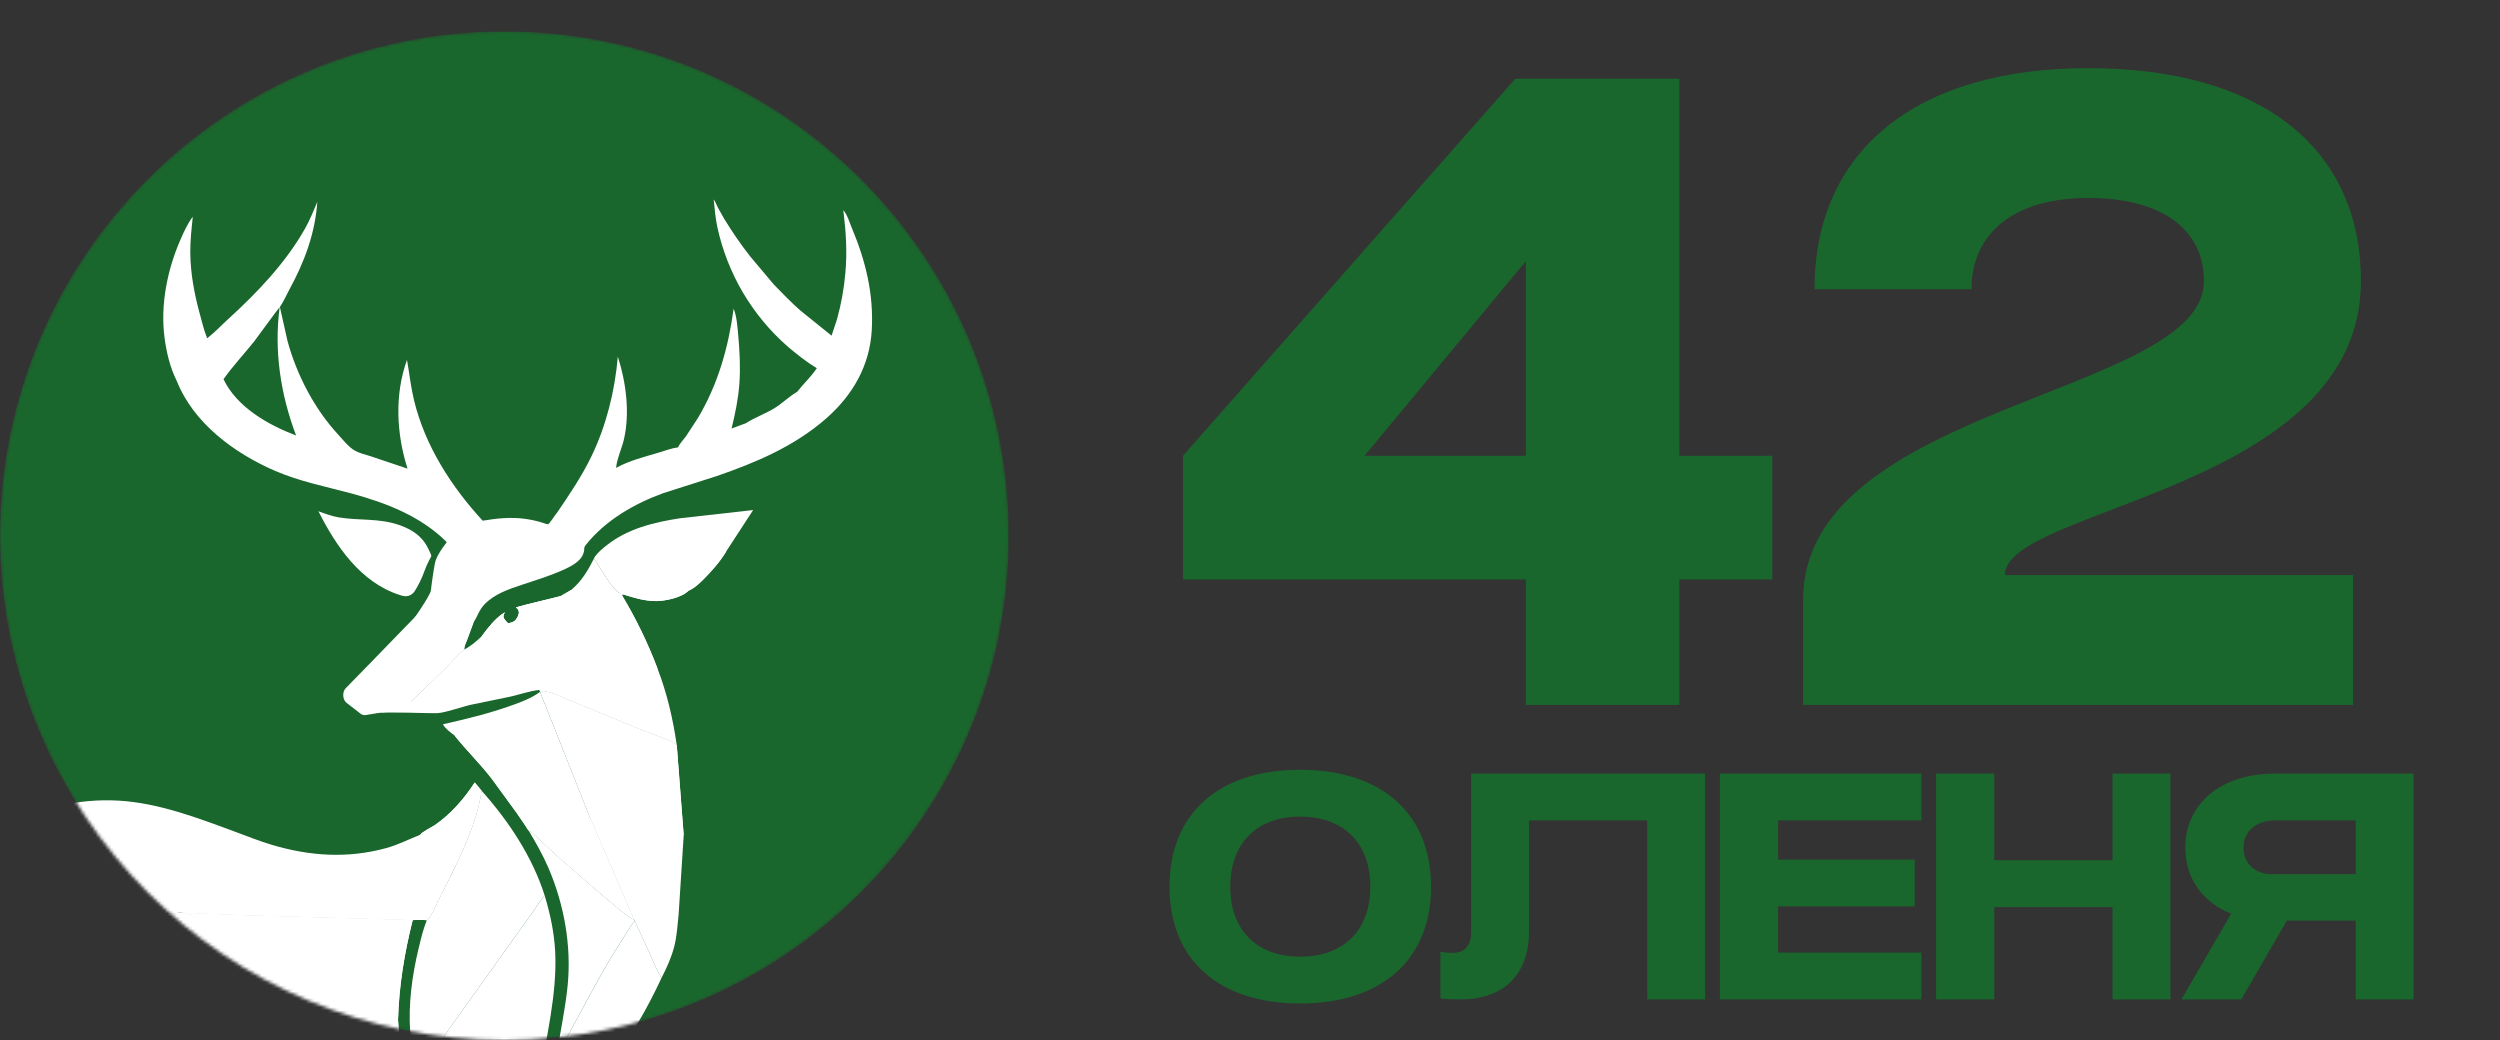 <?xml version="1.0" encoding="UTF-8"?> <svg xmlns="http://www.w3.org/2000/svg" width="798" height="332" viewBox="0 0 798 332" fill="none"><rect x="0" y="0" width="798" height="332" fill="#333333" stroke="none"/><path d="M536.052 25.114V145.493H565.727V184.967H536.052V225H487.06V184.967H377.599V145.493L483.701 25.114H536.052ZM435.549 145.493H487.06V83.344L435.549 145.493ZM575.554 191.406C575.554 129.256 703.492 126.177 703.492 89.783C703.492 72.986 689.775 63.188 666.538 63.188C643.302 63.188 629.305 74.106 629.305 92.302H579.193C579.193 48.07 611.668 21.755 666.538 21.755C721.409 21.755 753.604 46.95 753.604 89.783C753.604 156.412 639.943 162.011 639.943 183.567H751.084V225H575.554V191.406ZM415.001 320.312C388.958 320.312 373.312 306.281 373.312 283.065C373.312 259.748 388.958 245.717 415.001 245.717C441.043 245.717 456.79 259.748 456.79 283.065C456.79 306.281 441.043 320.312 415.001 320.312ZM392.693 283.065C392.693 296.894 401.172 305.373 415.001 305.373C428.931 305.373 437.41 296.894 437.41 283.065C437.41 269.135 428.931 260.656 415.001 260.656C401.172 260.656 392.693 269.135 392.693 283.065ZM544.271 246.928V319H525.799V261.868H488.047V297.5C488.047 311.026 479.972 319 466.244 319C463.417 319 460.894 318.899 459.784 318.697V303.758C461.096 304.061 462.004 304.162 463.821 304.162C467.455 304.162 469.575 301.84 469.575 297.802V246.928H544.271ZM611.176 274.384V289.323H567.569V304.061H613.295V319H548.996V246.928H613.295V261.868H567.569V274.384H611.176ZM674.323 246.928H692.796V319H674.323V289.525H636.572V319H617.999V246.928H636.572V274.586H674.323V246.928ZM751.958 319V293.866H729.953L715.417 319H696.34L712.187 291.645C703.103 288.011 697.551 280.441 697.551 270.549C697.551 256.417 709.058 246.928 726.218 246.928H770.43V319H751.958ZM716.124 270.549C716.124 275.596 719.758 279.028 725.108 279.028H751.958V261.868H726.218C720.162 261.868 716.124 265.401 716.124 270.549Z" fill="#1A672D"></path><g clip-path="url(#clip0_141_1036)"><mask id="mask0_141_1036" style="mask-type:luminance" maskUnits="userSpaceOnUse" x="0" y="10" width="322" height="322"><path d="M322 171C322 82.082 249.918 10 161 10C72.082 10 0 82.082 0 171C0 259.918 72.082 332 161 332C249.918 332 322 259.918 322 171Z" fill="white"></path></mask><g mask="url(#mask0_141_1036)"><path d="M322 171C322 82.082 249.918 10 161 10C72.082 10 0 82.082 0 171C0 259.918 72.082 332 161 332C249.918 332 322 259.918 322 171Z" fill="#1A672D"></path><path d="M110.581 224.311C109.325 223.333 109.223 220.816 110.345 219.688C118.297 211.693 141.876 186.876 142.813 186.951C161.959 183.704 141.631 186.708 142.813 186.951L130.891 222.264C130.424 223.649 131.487 225.073 132.947 225.017L153.993 224.219L137.446 224.847L116.73 228.246C116.157 228.34 115.57 228.191 115.111 227.834L110.581 224.311Z" fill="white"></path><path d="M-21.299 247.339C-12.423 249.701 -5.779 253.292 0.135 260.57C-3.1 263.69 -6.068 267.076 -8.738 270.692C-10.08 270.147 -11.332 269.404 -12.453 268.488C-17.936 263.729 -20.768 254.363 -21.299 247.339Z" fill="white"></path><path d="M89.332 97.961C89.315 97.99 89.295 98.017 89.273 98.043C89.273 97.968 89.294 97.889 89.301 97.817L89.332 97.961Z" fill="white"></path><path d="M132.163 189.013C131.798 189.412 131.369 189.747 130.893 190.002C129.749 190.54 128.708 190.29 127.564 189.92C115.058 185.867 107.277 174.355 101.641 163.192C103.76 163.972 105.928 164.79 108.168 165.156C114.674 166.224 120.917 165.352 127.324 167.553C131.396 168.956 134.776 171.068 136.656 175.084C136.878 175.556 137.683 177.035 137.683 177.48C137.47 177.976 137.221 178.457 136.94 178.918C136.372 180.035 135.874 181.186 135.451 182.365C134.624 184.705 133.521 186.937 132.163 189.013Z" fill="white"></path><path d="M132.742 187.414C132.499 187.681 132.213 187.905 131.896 188.075C131.132 188.417 130.44 188.267 129.68 188.02C121.348 185.319 116.164 177.661 112.396 170.216C113.802 170.788 115.258 171.227 116.746 171.527C121.081 172.235 125.238 171.653 129.502 173.126C132.217 174.06 134.467 175.464 135.721 178.134C135.868 178.449 136.405 179.435 136.405 179.739C136.261 180.068 136.095 180.387 135.909 180.695C135.53 181.438 135.198 182.206 134.916 182.991C134.37 184.547 133.64 186.032 132.742 187.414Z" fill="white"></path><path d="M168.775 265.164C169.905 265.462 170.953 266.766 171.802 267.56L178.994 274.232L190.891 284.56L197.133 289.801C198.781 291.15 200.431 292.594 202.356 293.532L202.606 293.964C201.01 295.881 199.74 298.215 198.387 300.317C193.082 308.533 188.497 317.146 183.877 325.766L180.11 332.644C179.374 333.995 178.802 335.444 177.744 336.583C178.843 329.182 180.484 321.89 181.21 314.427C182.432 301.824 180.045 288.603 175.045 277.005C173.265 272.859 171.07 269.029 168.775 265.164Z" fill="white"></path><path d="M217.051 165.43L240.402 162.808L231.786 176.039C229.909 179.181 227.283 182.18 224.704 184.761C223.287 186.178 221.622 187.804 219.749 188.568C217.595 190.773 212.373 191.844 209.476 191.865C205.777 191.885 202.192 190.79 198.709 189.67L198.271 189.615L197.754 189.273C195.059 187.856 191.504 180.927 189.576 178.243L189.936 177.627C190.867 176.306 192.333 175.108 193.596 174.101C200.284 168.761 208.739 166.707 217.051 165.43Z" fill="white"></path><path d="M218.421 175.039C219.277 174.211 220.664 173.797 221.742 173.3C224.578 171.993 228.105 170.052 231.139 169.535C232.937 169.237 235.296 167.022 236.961 167.255C236.796 167.833 236.7 167.717 236.447 168.159L236.252 168.61L235.93 168.932L235.543 169.511C235.259 169.942 235.16 169.952 235.156 170.479C234.608 170.935 234.547 170.952 234.252 171.575L233.868 172.024L233.738 172.345C233.581 172.612 233.396 172.842 233.221 173.119C233.047 173.396 232.879 173.615 232.708 173.893C232.536 174.17 232.365 174.389 232.19 174.666L232.002 174.882C231.704 175.224 231.838 175.039 231.608 175.566L231.8 176.029C229.923 179.171 227.297 182.17 224.718 184.751C223.3 186.168 221.636 187.794 219.763 188.558C217.609 190.762 212.387 191.834 209.49 191.854C205.791 191.875 202.206 190.779 198.723 189.66L198.285 189.605L197.768 189.263C200.871 185.937 204.374 183.006 208.195 180.537C210.035 179.361 211.937 178.285 213.894 177.316C214.982 176.761 216.503 176.289 217.291 175.351L218.421 175.039Z" fill="white"></path><path d="M202.613 293.95L207.27 304.072C208.479 306.811 209.595 309.597 211.157 312.164C206.78 321.517 201.476 331.073 194.949 339.072C191.028 343.863 186.449 348.273 181.895 352.474C179.497 354.695 176.885 357.483 174.176 359.319L177.758 336.58C178.816 335.441 179.388 333.992 180.124 332.638L183.891 325.763C188.511 317.143 193.096 308.542 198.401 300.313C199.746 298.201 201.017 295.867 202.613 293.95Z" fill="white"></path><path d="M172.396 220.829L172.55 221.291L188.539 261.501L202.364 293.519C200.439 292.581 198.789 291.122 197.141 289.787L190.899 284.546L179.002 274.218L171.811 267.546C170.962 266.766 169.914 265.461 168.784 265.15C168.383 264.763 168.01 264.01 167.691 263.538L164.952 259.529L157.031 248.66C153.336 243.837 148.98 239.636 145.209 234.919L145.028 234.69C143.949 233.985 141.895 232.328 141.381 231.191C148.631 229.555 155.942 227.789 162.955 225.293C166.201 224.146 169.612 222.914 172.396 220.829Z" fill="white"></path><path d="M145.027 234.703C147.284 235.145 149.637 237.059 151.575 238.291L165.868 247.684L179.107 255.993L185.121 259.707C186.231 260.354 187.289 261.155 188.545 261.501L202.37 293.519C200.445 292.581 198.795 291.122 197.148 289.787L190.905 284.546L179.001 274.218L171.81 267.546C170.961 266.766 169.913 265.461 168.783 265.15C168.382 264.763 168.009 264.01 167.69 263.537L164.951 259.529L157.03 248.66C153.335 243.837 148.979 239.636 145.209 234.919L145.027 234.703Z" fill="white"></path><path d="M153.695 252.364C162.349 262.062 169.917 273.424 173.865 285.868C172.54 287.288 171.544 288.976 170.441 290.568L165.198 297.934L143.559 328.175L138.08 336.18C136.652 338.255 135.186 340.467 133.31 342.17C132.258 338.029 131.279 333.813 130.954 329.54C130.269 320.658 131.567 311.15 133.669 302.535C134.395 299.567 135.077 296.562 136.244 293.734L136.354 293.655C137.874 292.221 139.011 289.137 139.973 287.25C144.083 279.219 148.322 270.939 151.274 262.418C152.388 259.148 153.198 255.782 153.695 252.364Z" fill="white"></path><path d="M173.373 220.63C176.225 220.904 179.331 222.589 182.002 223.636L205.169 233.17C208.569 234.597 212.99 235.789 216.021 237.819L218.237 266.636L216.617 291.896C216.275 295.223 216.059 298.766 215.247 302.008C214.384 305.486 212.802 308.998 211.138 312.164C209.576 309.597 208.46 306.818 207.251 304.073L202.594 293.95L202.344 293.519L188.519 261.501L172.551 221.291L173.01 221.137L173.373 220.63Z" fill="white"></path><path d="M173.373 220.63C176.225 220.904 179.331 222.589 182.003 223.636L205.169 233.17C208.57 234.597 212.991 235.789 216.021 237.819L218.237 266.636C216.309 265.208 214.593 263.284 212.895 261.586L202.244 250.632L182.54 230.996C179.489 227.854 176.486 223.78 172.996 221.147L173.373 220.63Z" fill="white"></path><path d="M181.658 190.872C180.361 192.347 178.344 194.312 176.635 195.278C175.984 198.016 174.183 200.912 171.782 202.439C170.43 203.298 168.762 203.589 167.207 203.784L166.779 203.842C164.868 204.072 162.862 203.863 160.958 203.771C158.958 203.675 156.848 203.654 154.876 203.285L154.427 203.219L154.03 203.168L153.855 203.144H153.811H153.742C155.687 200.522 157.852 197.705 160.571 195.835C160.745 195.712 160.93 195.599 161.112 195.493C160.879 196.007 160.516 196.582 160.708 197.089C160.975 197.794 161.605 198.386 162.098 198.94C162.968 198.865 163.831 198.67 164.475 198.03C165.036 197.468 165.694 196.229 165.635 195.408C165.577 194.586 165.293 194.442 164.724 193.922C165.714 193.607 166.728 193.347 167.721 193.08L173.919 191.529L178.977 190.269L182.357 188.304C182.429 189.461 182.48 189.937 181.658 190.872Z" fill="white"></path><path d="M216.017 237.819C212.99 235.788 208.569 234.601 205.168 233.17L181.998 223.636C179.331 222.588 176.225 220.897 173.376 220.63L173.009 221.137L172.567 221.281L172.413 220.818L172.115 220.243C169.204 220.527 166.099 221.613 163.212 222.297L151.012 224.816C148.226 225.306 142.358 227.503 139.533 227.648C136.941 227.744 123.284 227.114 120.75 227.648L129.936 225.125L141.761 213.698C142.285 213.181 142.809 212.637 143.333 212.082L144.514 210.823C144.908 210.405 145.305 209.987 145.713 209.576C145.846 209.44 145.983 209.306 146.12 209.172L146.524 208.776C147.076 208.255 147.637 207.749 148.209 207.314C150.284 206.266 152.058 204.692 153.746 203.12C155.691 200.498 157.856 197.681 160.575 195.812C160.75 195.688 160.934 195.575 161.116 195.469C160.883 195.983 160.52 196.558 160.712 197.064C160.979 197.77 161.609 198.362 162.102 198.917C162.972 198.841 163.835 198.646 164.479 198.006C165.04 197.445 165.698 196.205 165.639 195.384C165.581 194.562 165.297 194.418 164.729 193.898C165.718 193.583 166.732 193.323 167.725 193.056L173.924 191.505L178.981 190.245L182.361 188.28C185.734 185.436 187.642 182.119 189.608 178.26C191.532 180.941 195.087 187.87 197.782 189.287L198.299 189.629L198.737 189.684L198.593 190.115C203.049 197.537 206.831 205.342 209.894 213.438C212.901 221.264 214.829 229.517 216.017 237.819Z" fill="white"></path><path d="M198.285 189.616L198.723 189.67L198.583 190.102C203.038 197.523 206.82 205.329 209.883 213.424L186.436 217.714C183.011 218.323 178.738 218.515 175.515 219.768C175.173 219.662 175.382 219.744 174.957 219.456C177.395 217.402 180.094 215.92 182.429 213.654C187.95 208.272 191.926 200.882 195.696 194.227C196.559 192.703 197.665 191.252 198.285 189.616Z" fill="white"></path><path d="M-17.353 303.857L11.779 293.477C13.224 296.021 16.135 298.438 18.152 300.581L45.938 328.237L50.336 332.188C51.661 333.276 53.369 334.221 54.072 335.843L48.637 333.711L11.375 318.786L-4.788 312.537C-9.288 310.805 -14.069 309.29 -18.332 307.061L-17.99 304.154L-17.353 303.857Z" fill="white"></path><path d="M195.436 476.304L164.674 425.982L154.596 409.453C153.767 408.084 152.493 406.716 151.808 405.347C151.654 405.037 151.58 404.692 151.592 404.346L151.353 397.315L150.843 391.272L149.856 383.401C149.295 381.466 148.206 379.713 147.264 377.951L144.13 371.502C139.945 361.943 136.324 352.149 133.285 342.17C135.165 340.458 136.627 338.258 138.062 336.18L143.541 328.175L165.194 297.935L170.441 290.564C171.543 288.976 172.54 287.288 173.865 285.871C175.642 291.766 176.923 297.746 177.218 303.915C177.861 317.48 174.297 331.189 172.221 344.534L170.687 355.643C170.406 357.894 170.3 360.372 169.609 362.533L169.266 363.905C167.372 373.338 166.718 383.147 165.523 392.691C165.16 395.586 165.15 398.773 164.455 401.591L164.064 407.142C164.04 407.53 163.855 408.514 163.955 408.854C164.092 409.337 164.595 410.043 164.852 410.502L167.592 415.198L180.919 438.326C182.111 440.273 183.447 443.12 184.94 444.769C185.17 444.998 185.436 445.189 185.727 445.332L195.436 476.304Z" fill="white"></path><path d="M134.178 266.434C134.606 265.592 137.805 264.037 138.75 263.404C143.887 259.913 148.178 254.942 151.54 249.766L153.695 252.364C153.192 255.783 152.376 259.149 151.256 262.418C148.294 270.939 144.041 279.22 139.956 287.251C138.993 289.137 137.856 292.221 136.336 293.656L136.226 293.734C134.771 293.563 133.209 293.676 131.74 293.686L106.499 292.961L80.397 292.221L65.603 291.656C64.042 291.656 62.22 291.448 60.754 292.043C59.99 291.798 59.21 291.607 58.419 291.472L58.097 291.194C56.385 291.537 54.546 291.513 52.799 291.608L44.776 292.054L25.099 293.105C22.192 293.221 18.866 292.837 16.021 293.347C15.642 293.427 15.288 293.6 14.993 293.851L12.733 293.108L11.774 293.488L-17.354 303.857L-17.998 304.168C-17.69 300.807 -16.82 297.507 -15.858 294.282C-12.79 283.846 -7.218 274.316 0.374 266.523C10.223 257.759 25.133 254.819 37.941 255.568C50.55 256.298 62.96 261.029 74.709 265.362C78.754 266.855 82.76 268.488 86.897 269.71C99.043 273.297 110.981 274.071 123.265 270.713C127.121 269.652 130.501 267.889 134.178 266.434Z" fill="white"></path><path d="M134.179 266.434C134.607 265.592 137.806 264.037 138.751 263.404C143.887 259.913 148.178 254.942 151.541 249.766L153.695 252.364C153.193 255.783 152.376 259.149 151.257 262.418C148.295 270.939 144.042 279.22 139.956 287.251C138.994 289.137 137.857 292.221 136.337 293.655L136.227 293.734C134.772 293.563 133.21 293.676 131.741 293.686L106.499 292.961L80.398 292.221L65.604 291.656C64.043 291.656 62.221 291.448 60.755 292.043C59.991 291.798 59.211 291.607 58.42 291.472L58.098 291.194L70.868 288.072L102.03 279.206C111.55 276.334 120.981 273.804 129.837 269.179C131.32 268.378 133.063 267.731 134.179 266.434Z" fill="white"></path><path d="M0.374 266.523C3.908 266.687 7.812 266.026 11.357 265.735C18.845 265.097 26.361 264.837 33.876 264.955C36.434 265.006 39.146 264.907 41.663 265.338L73.237 269.946L26.383 288.045L17.137 291.42C15.75 291.91 13.98 292.324 12.733 293.098L11.774 293.478L-17.354 303.857L-17.998 304.169C-17.69 300.807 -16.82 297.507 -15.858 294.282C-12.79 283.845 -7.218 274.316 0.374 266.523Z" fill="white"></path><path d="M0.374 266.523C3.908 266.687 7.812 266.026 11.357 265.735C18.845 265.097 26.361 264.837 33.876 264.955C36.434 265.006 39.146 264.907 41.663 265.338L26.061 274.951C15.606 281.147 4.963 287.151 -4.941 294.217L-13.306 300.793C-14.55 301.762 -16.584 302.467 -17.354 303.857L-17.998 304.169C-17.69 300.807 -16.82 297.507 -15.858 294.282C-12.79 283.845 -7.218 274.316 0.374 266.523Z" fill="white"></path><path d="M14.998 293.84C15.293 293.59 15.646 293.417 16.026 293.337C18.871 292.827 22.19 293.21 25.104 293.094L44.781 292.043L52.804 291.598C54.551 291.502 56.39 291.526 58.102 291.184L58.424 291.461C59.215 291.596 59.996 291.787 60.759 292.033C62.225 291.437 64.047 291.643 65.609 291.646L80.392 292.221L106.493 292.96L131.735 293.686C129.078 304.298 127.372 314.567 127.054 325.521C127.629 336.541 130.65 346.934 134.204 357.325L138.382 367.596L121.345 363.917L115.506 362.483C114.798 362.298 113.777 362.143 113.164 361.8C105.226 359.904 97.412 356.925 89.878 353.866C83.337 351.219 76.837 348.517 70.601 345.199C65.283 342.37 60.188 338.819 54.777 336.234L54.534 336.12L54.085 335.861C53.383 334.239 51.688 333.294 50.349 332.206L45.952 328.255L18.166 300.598C16.149 298.455 13.238 296.038 11.793 293.494L12.752 293.115L14.998 293.84Z" fill="white"></path><path d="M58.42 291.461C59.211 291.596 59.992 291.787 60.756 292.033L127.05 325.545C127.625 336.565 130.645 346.958 134.2 357.349L133.652 357.691C133.087 357.456 133.121 357.42 132.769 356.976C131.197 355.264 129.241 353.866 127.519 352.31L110.143 337.286L91.332 320.852L58.42 291.461Z" fill="white"></path><path d="M60.756 292.033C62.222 291.437 64.043 291.642 65.605 291.646L80.388 292.221L106.49 292.96L131.732 293.686C129.074 304.298 127.369 314.567 127.05 325.521L60.756 292.033Z" fill="white"></path><path d="M12.743 293.098L15.004 293.84L33.664 303.449L75.596 325.295L94.496 335.524C96.76 336.744 99.359 338.607 101.759 339.427C106.649 342.471 111.943 344.961 116.94 347.847C118.44 348.714 120.33 349.558 121.577 350.745C125.545 352.012 128.867 355.446 132.775 356.952C133.117 357.396 133.093 357.432 133.658 357.668L134.206 357.325L138.384 367.596L121.347 363.917L115.508 362.483C114.8 362.298 113.779 362.143 113.166 361.8C105.228 359.904 97.413 356.925 89.88 353.866C83.339 351.219 76.839 348.517 70.603 345.199C65.285 342.37 60.19 338.819 54.779 336.234L54.536 336.12L54.087 335.861C53.385 334.239 51.69 333.294 50.351 332.206L45.954 328.255L18.168 300.598C16.151 298.455 13.24 296.038 11.795 293.494L12.743 293.098Z" fill="white"></path><path d="M278.264 105.431C277.613 116.758 272.175 126.131 263.758 133.536C253.625 142.436 241.344 147.633 228.736 151.977L211.685 157.42C202.477 160.778 193.255 166.081 187.067 173.851L186.865 174.094C186.317 174.806 186.573 175.224 186.413 175.998C186.214 176.873 185.808 177.688 185.228 178.373C183.543 180.277 181.053 181.372 178.759 182.355C174.824 184.036 170.756 185.285 166.698 186.63C162.421 188.044 157.794 189.602 154.616 192.943C152.973 194.654 152.435 196.681 151.192 198.602L149.137 204.175C148.76 205.154 148.151 206.277 148.192 207.331C145.894 209.118 143.843 211.655 141.744 213.715L129.919 225.142L125.768 220.343C123.461 223.656 119.56 224.403 118.317 224.368L122.539 225.142C134.614 223.772 124.416 225.556 123.354 226.008C123.007 225.709 123.638 225.503 123.354 225.142L134.614 202.753L115.383 223.176C115.726 222.916 137.333 196.212 137.549 195.897C137.717 195.651 115.366 223.59 115.383 223.176C115.49 219.872 137.227 191.731 137.549 188.442C137.701 186.999 138.588 180.142 139.107 178.788C139.922 176.621 141.244 174.899 142.61 173.06C134.44 164.845 123.348 160.542 112.389 157.57C104.099 155.325 95.76 153.736 87.822 150.306C74.864 144.706 61.796 135.131 56.416 121.571C54.307 117.415 53.112 112.386 52.516 107.776C51.17 97.386 53.352 86.305 57.498 76.74C58.611 74.169 59.824 71.413 61.536 69.181C61.135 73.05 60.7 76.908 60.742 80.8C60.82 87.469 62.063 93.976 63.823 100.384C64.484 102.822 65.08 105.304 66.001 107.652L66.128 107.974L66.32 107.83C68.628 106.023 70.693 103.794 72.874 101.819C82.062 93.449 91.226 83.864 97.376 72.947C98.921 70.209 100.068 67.323 101.294 64.433C100.561 74.601 97.185 83.58 92.359 92.446C91.479 94.062 90.709 95.828 89.73 97.389C89.608 97.587 89.475 97.778 89.332 97.961L89.302 97.817C89.302 97.889 89.281 97.968 89.274 98.043C88.805 98.669 88.267 99.265 87.819 99.905L81.124 108.994C77.919 113.016 74.302 116.833 71.344 121.034C75.583 129.979 85.668 135.661 94.51 139.009C89.579 125.97 87.415 111.935 89.274 98.043C89.296 98.017 89.315 97.99 89.332 97.961L91.767 108.83C94.719 119.634 100.287 130.396 107.893 138.66C109.472 140.372 111.266 142.706 113.29 143.853C114.776 144.692 116.694 145.103 118.317 145.637L130.09 149.591C126.536 138.523 125.906 125.953 129.912 114.889C130.676 119.206 131.121 123.447 132.155 127.747C135.655 142.265 144.031 155.301 154.072 166.207C158.602 165.444 163.109 164.992 167.694 165.625C169.457 165.872 171.198 166.253 172.903 166.765C173.246 166.871 174.68 167.429 175.002 167.313C175.396 167.166 177.43 164.02 177.879 163.547C181.796 157.817 185.755 151.942 188.782 145.674C193.577 135.747 196.251 124.792 197.213 113.838C199.843 122.054 201.114 131.766 199.155 140.256C198.487 143.145 196.987 146.236 196.676 149.139V149.351C200.662 147.088 205.785 145.797 210.161 144.504C212.216 143.898 214.339 143.059 216.462 142.792C216.883 141.642 218.174 140.358 218.928 139.318L222.815 133.371C229.253 122.482 232.475 110.976 234.187 98.519C235.184 101.083 235.396 104.284 235.643 107.022C236.101 112.058 236.375 117.313 236.016 122.359C235.674 127.278 234.681 131.998 233.513 136.781L238.067 135.103C240.851 133.279 244.231 132.111 247.125 130.345C249.7 128.774 251.919 126.521 254.467 125.056C256.477 122.447 258.898 120.328 260.723 117.525C257.337 115.471 254.416 113.14 251.405 110.589C240.054 100.641 232.198 87.313 228.992 72.567C228.362 69.657 228.123 66.631 227.801 63.667C228.386 64.396 228.705 65.402 229.133 66.238L231.153 69.829C233.702 74.016 236.493 78.051 239.512 81.913L247.029 90.84C249.769 93.63 252.508 96.513 255.447 99.097L265.439 107.142L267.182 101.884C268.516 97.059 269.407 92.123 269.843 87.136C270.466 80.314 270.028 73.871 269.189 67.1C270.459 68.517 271.206 71.068 271.928 72.827C276.353 83.371 278.921 93.945 278.264 105.431Z" fill="white"></path><path d="M89.332 97.961C89.315 97.99 89.295 98.017 89.273 98.043C89.273 97.968 89.294 97.889 89.301 97.817L89.332 97.961Z" fill="white"></path><path d="M123.354 218.224C123.973 217.423 125.031 216.854 125.867 216.279L129.751 213.541L141.787 204.921C144.815 202.744 147.9 200.395 151.167 198.588L149.112 204.161C148.736 205.14 148.13 206.263 148.167 207.317C145.869 209.104 143.818 211.641 141.719 213.702L129.894 225.128L123.354 218.224Z" fill="white"></path><path d="M-28.572 371.269L-28.439 371.051L-29.678 372.381L-38.239 386.072C-35.5 393.025 -34.219 400.729 -32.278 407.935L-20.816 448.051L-18.515 455.714C-18.107 457.037 -17.905 458.307 -17.059 459.443C-16.511 461.331 -16.535 463.623 -16.374 465.585L-15.611 473.933L-39.195 410.947L-45.91 392.804C-46.664 390.932 -47.225 388.741 -48.27 387.02C-47.639 385.309 -46.092 383.89 -44.917 382.515L-37.476 373.958L-15.693 348.968C-15.296 348.309 -12.857 346.368 -12.813 346.001C-12.778 345.724 -13.422 344.322 -13.539 343.974C-14.094 342.328 -14.539 340.608 -14.939 338.926C-17.456 328.461 -19.018 317.844 -18.333 307.064L-17.991 304.158L-17.347 303.85L11.785 293.471C13.23 296.014 16.138 298.431 18.158 300.574L45.948 328.228L50.341 332.182C51.666 333.273 53.375 334.215 54.081 335.837L48.643 333.705L-28.572 371.269Z" fill="white"></path><path d="M173.971 191.502C174.087 203.969 158.561 203.528 154.636 203.22L154.041 203.161L153.859 203.144H153.815H153.746C155.691 200.522 157.855 197.705 160.575 195.835C160.749 195.712 160.934 195.599 161.115 195.493C160.883 196.007 160.52 196.582 160.711 197.089C160.979 197.794 161.609 198.386 162.102 198.94C162.972 198.865 163.835 198.67 164.478 198.03C165.04 197.468 165.697 196.229 165.639 195.408C165.581 194.586 165.297 194.442 164.728 193.922C165.718 193.607 166.732 193.347 167.725 193.08L173.923 191.529L173.971 191.502Z" fill="white"></path></g></g><defs><clipPath id="clip0_141_1036"><rect width="322" height="322" fill="white" transform="translate(0 10)"></rect></clipPath></defs></svg> 